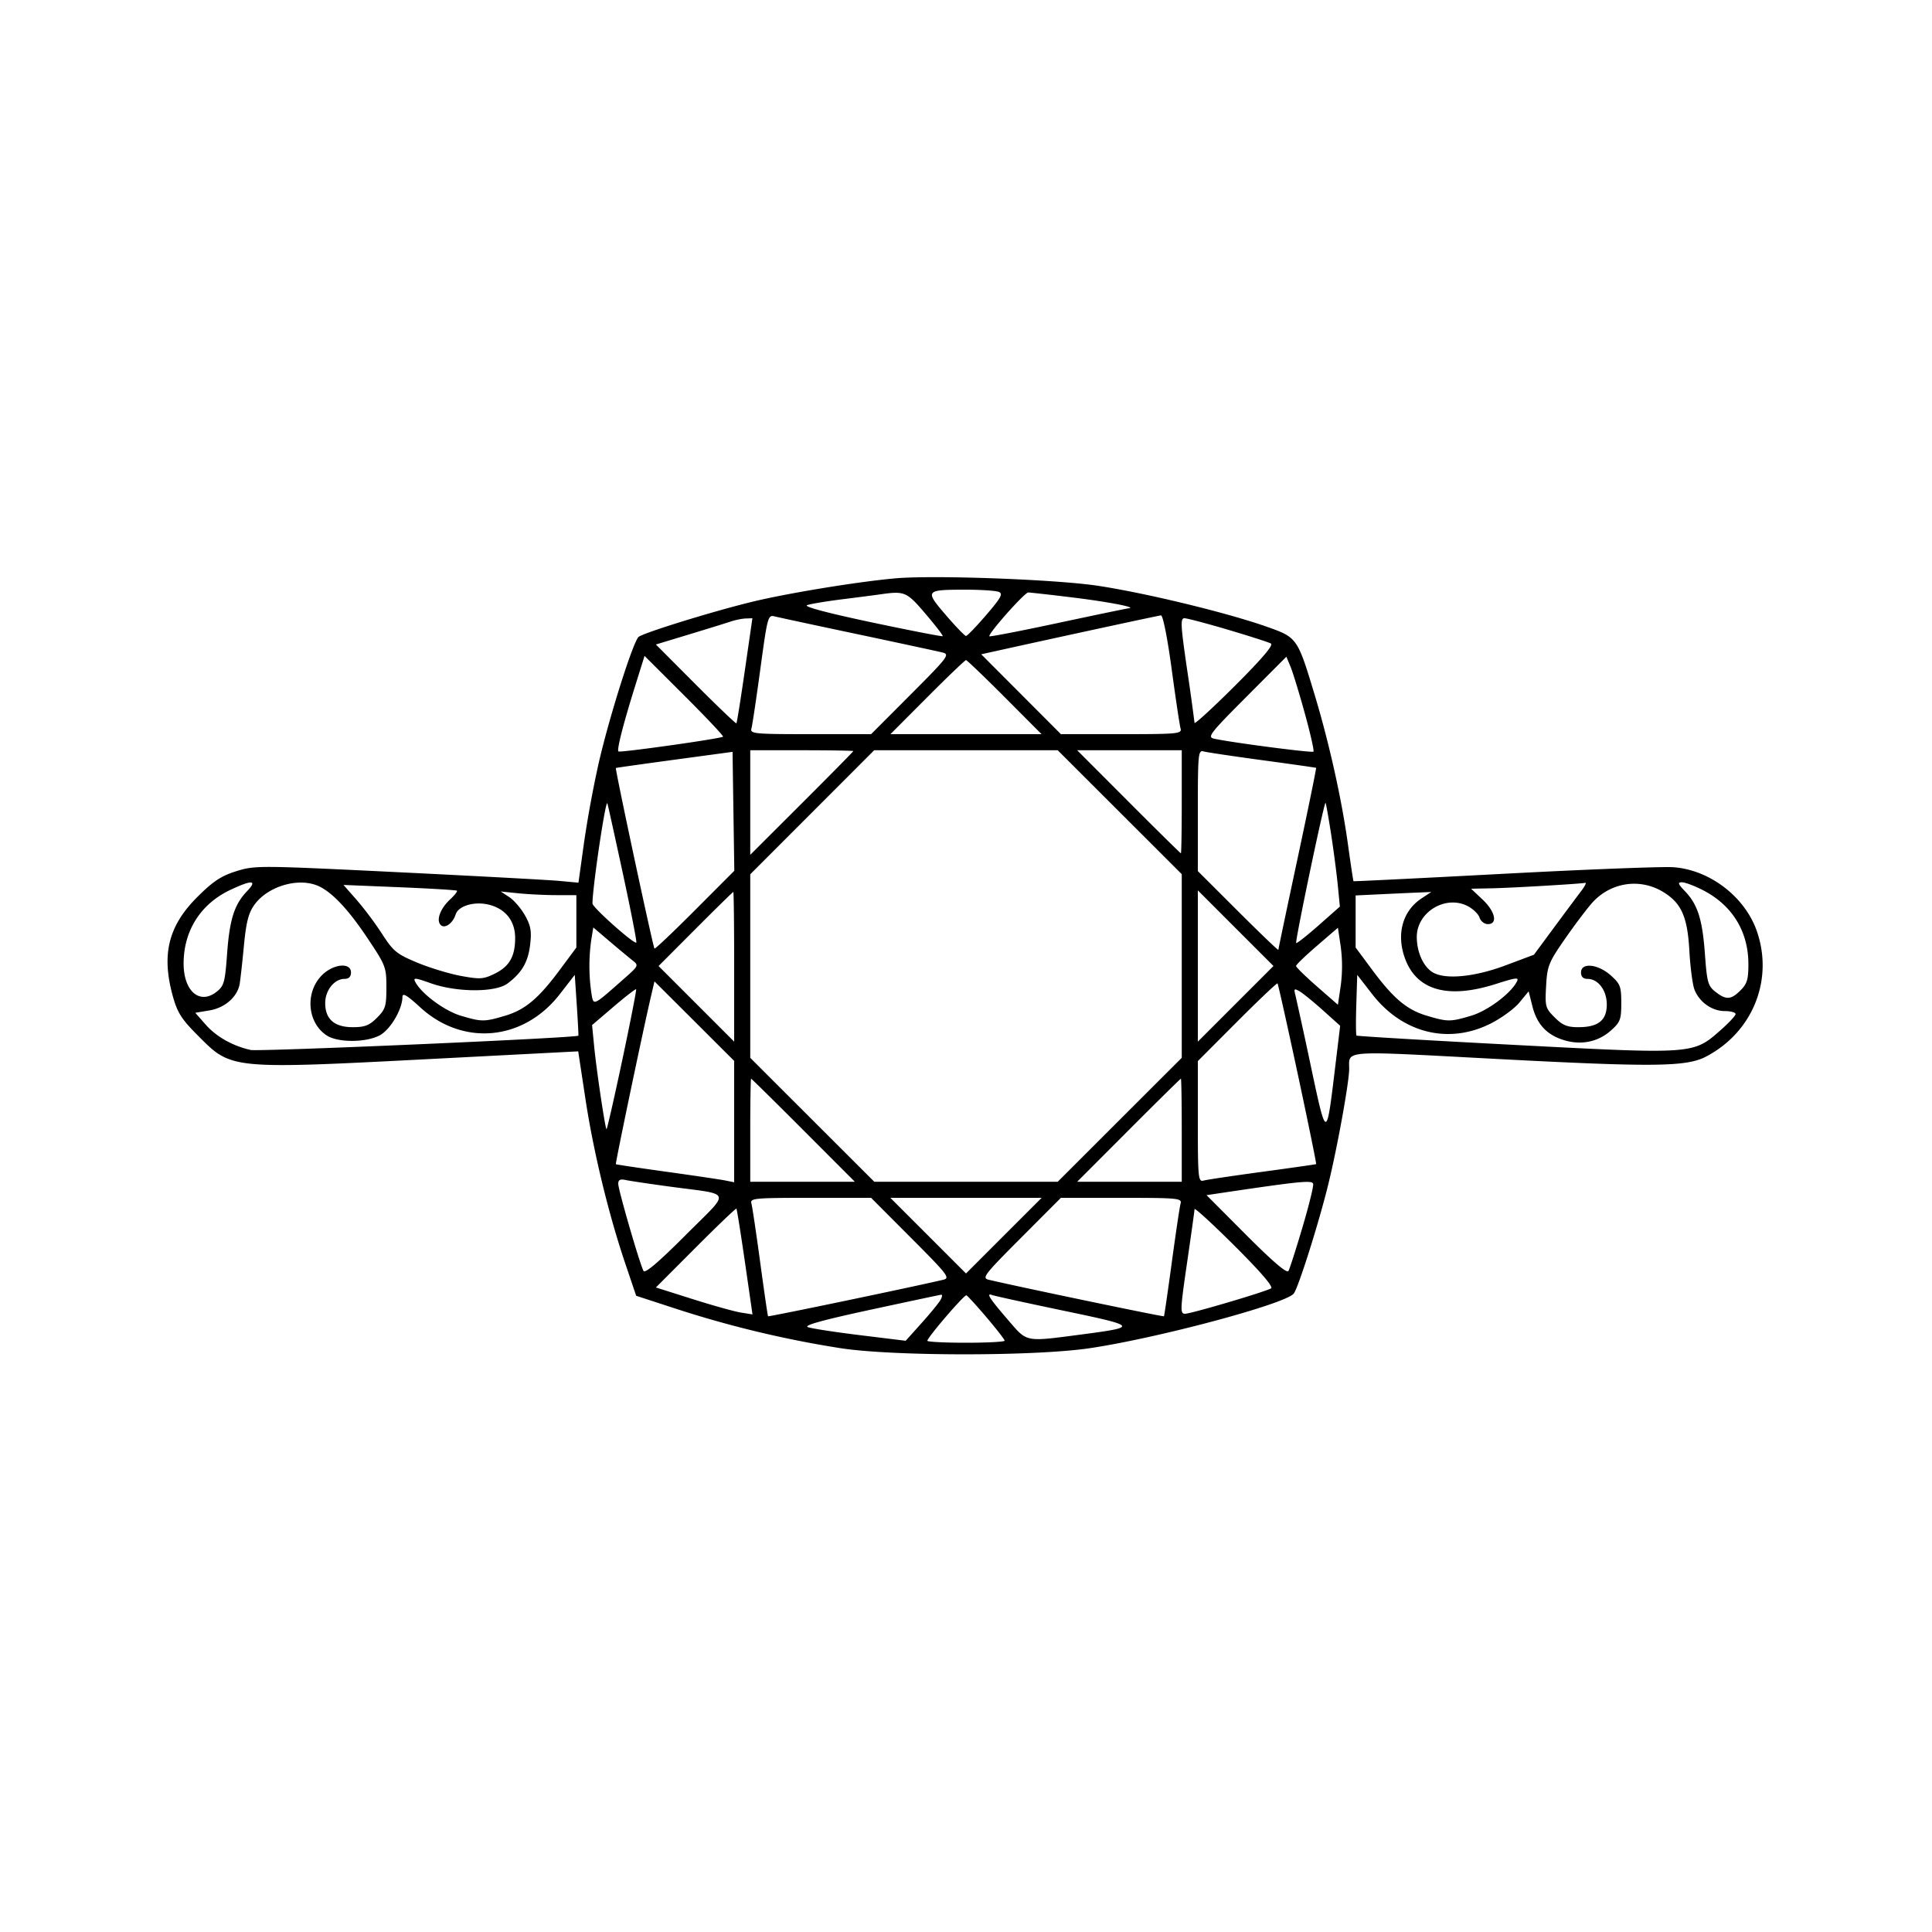 <?xml version="1.0" encoding="UTF-8"?> <svg xmlns="http://www.w3.org/2000/svg" viewBox="0 0 100 100"><path d="M46.333 29.936c-1.978.178-5.619.776-7.439 1.222-2.01.491-5.473 1.561-5.831 1.8-.269.179-1.512 4.096-2.071 6.522a58.35 58.35 0 0 0-.763 4.135l-.288 2.072-1.012-.093c-.557-.05-4.318-.253-8.359-.451-7.172-.35-7.37-.351-8.333-.052-.786.245-1.196.515-2.013 1.327-1.512 1.503-1.879 2.986-1.276 5.154.234.843.449 1.18 1.291 2.024 1.772 1.777 1.594 1.76 12.684 1.184l7.005-.363.376 2.476c.413 2.72 1.195 5.95 2.063 8.516l.561 1.66 2.245.732a55.046 55.046 0 0 0 8.327 1.98c2.732.424 10.082.424 12.917 0 3.555-.531 10.112-2.288 10.546-2.825.237-.294 1.311-3.693 1.796-5.684.475-1.951 1.074-5.268 1.074-5.947 0-.974-.434-.942 7.294-.532 8.44.448 10.148.433 11.172-.101 2.406-1.254 3.506-3.947 2.644-6.47-.613-1.796-2.443-3.203-4.337-3.335-.562-.039-4.51.114-8.773.34-4.262.226-7.762.399-7.776.384-.015-.015-.144-.871-.287-1.902-.325-2.344-.964-5.219-1.713-7.709-.898-2.983-.911-3.002-2.474-3.555-2.04-.723-6.245-1.744-8.75-2.124-2.176-.331-8.516-.563-10.5-.385m5.364.701c.232.094.122.296-.651 1.196-.512.596-.983 1.084-1.046 1.084-.063 0-.534-.488-1.046-1.084-1.098-1.278-1.073-1.31 1.046-1.31.779 0 1.543.051 1.697.114m-3.793 1.134c.518.608.919 1.128.89 1.157-.029.029-1.691-.294-3.693-.718-2.286-.484-3.524-.814-3.327-.887.172-.064.987-.2 1.811-.303.824-.103 1.686-.215 1.915-.248 1.334-.192 1.416-.158 2.404.999m7.604-.847c1.86.227 3.382.521 2.907.562-.092.008-1.738.35-3.656.76-1.919.411-3.515.72-3.547.688-.102-.101 1.818-2.267 2.009-2.267.1 0 1.129.115 2.287.257m-11.091 1.909c2.178.461 4.146.885 4.372.942.384.096.276.239-1.645 2.164L45.088 38H41.95c-2.91 0-3.133-.021-3.056-.292.046-.16.254-1.552.463-3.092.367-2.702.393-2.798.74-2.711.197.05 2.141.467 4.32.928m16.227 1.792c.208 1.535.416 2.923.462 3.083.077.271-.146.292-3.056.292h-3.138l-2.062-2.067-2.062-2.067 1.231-.272c3.439-.759 7.918-1.725 8.072-1.742.101-.011.332 1.143.553 2.773m-22.09.07c-.214 1.483-.411 2.718-.438 2.745-.027.027-.976-.88-2.109-2.016l-2.059-2.065 1.734-.526c.954-.289 1.922-.589 2.151-.666.23-.077.573-.147.764-.154l.347-.013-.39 2.695m25.008-2.1c1.105.327 2.105.648 2.221.714.143.079-.465.793-1.869 2.194-1.144 1.141-2.083 2.001-2.085 1.911a120.83 120.83 0 0 0-.389-2.789C61.109 32.36 61.091 32 61.305 32c.137 0 1.152.268 2.257.595M37.425 38.13c-.1.1-5.333.839-5.414.764-.092-.085.237-1.378.861-3.378l.489-1.567 2.064 2.059c1.135 1.132 2.035 2.087 2 2.122m30.116-1.192c.287 1.039.486 1.924.443 1.967-.072.072-4.245-.472-5.138-.67-.37-.082-.233-.261 1.667-2.167l2.07-2.077.219.529c.12.291.453 1.379.739 2.418M52 36.083 53.911 38h-7.822L48 36.083c1.051-1.054 1.951-1.916 2-1.916.049 0 .949.862 2 1.916m-16.03 11.03c-1.12 1.123-2.062 2.017-2.094 1.986-.074-.074-2.051-9.318-1.999-9.348.022-.013 1.39-.205 3.04-.429l3-.406.045 3.078.046 3.077-2.038 2.042m8.197-8.236c0 .024-1.2 1.242-2.667 2.706l-2.667 2.663v-5.413H41.5c1.467 0 2.667.02 2.667.044m13.79 3.163 3.21 3.207v9.506l-3.21 3.207-3.21 3.207h-9.494l-3.21-3.207-3.21-3.207v-9.5l3.207-3.21 3.207-3.21h9.5l3.21 3.207m3.21-.54c0 1.467-.02 2.667-.044 2.667-.024 0-1.242-1.2-2.706-2.667l-2.663-2.667h5.413V41.5m4.166-2.153c1.513.205 2.767.383 2.788.397.021.014-.41 2.121-.957 4.682-.548 2.562-.996 4.694-.996 4.738-.001.045-.939-.854-2.085-1.997L62 45.088V41.95c0-2.91.021-3.133.292-3.057.16.045 1.529.249 3.041.454m-33.088 5.891c.413 1.919.724 3.516.691 3.549-.106.106-2.269-1.819-2.269-2.019 0-.842.685-5.446.771-5.185.031.092.393 1.737.807 3.655m36.653-2.063c.133.866.29 2.064.348 2.662l.106 1.088-1.102.973c-.606.535-1.128.946-1.159.912-.068-.07 1.45-7.324 1.519-7.256.025.025.154.755.288 1.621m-56.108 2.95c-.661.69-.906 1.458-1.036 3.25-.108 1.476-.158 1.656-.546 1.961-.875.689-1.71-.036-1.704-1.479.006-1.689.885-3.071 2.413-3.793 1.131-.535 1.424-.514.873.061m3.597-.303c.719.273 1.59 1.175 2.615 2.708.965 1.442.998 1.528.998 2.577 0 .977-.048 1.134-.487 1.572-.397.397-.629.488-1.25.488-.956 0-1.43-.415-1.43-1.25 0-.658.474-1.25 1-1.25.223 0 .334-.111.334-.334 0-.532-.913-.446-1.501.142-.887.887-.764 2.459.244 3.119.573.376 2.007.377 2.732.002.55-.284 1.18-1.339 1.188-1.988.002-.237.219-.111.932.541 2.212 2.022 5.342 1.723 7.212-.69l.776-1 .104 1.562c.057.859.094 1.573.083 1.585-.105.118-16.543.835-16.965.74-.939-.212-1.776-.686-2.334-1.32l-.53-.604.738-.124c.787-.131 1.43-.688 1.555-1.348.038-.201.137-1.086.221-1.966.118-1.246.238-1.72.54-2.144.665-.934 2.185-1.414 3.225-1.018m65.452.303c-.192.252-.82 1.096-1.396 1.875l-1.047 1.417-1.47.551c-1.57.589-3.056.742-3.725.384-.507-.272-.868-1.043-.868-1.857 0-1.286 1.489-2.188 2.635-1.595.28.145.556.414.615.598.058.185.251.335.428.335.526 0 .386-.65-.273-1.272L76.143 46l1.053-.021c1.039-.021 4.592-.229 4.857-.284.075-.016-.021.178-.214.43m4.27.057c.923.571 1.234 1.276 1.332 3.021.047.851.165 1.756.262 2.011.245.648.907 1.119 1.569 1.119.309 0 .561.069.561.153 0 .084-.349.46-.777.836-1.423 1.253-1.363 1.248-10.648.763-4.475-.233-8.163-.451-8.195-.484-.033-.032-.038-.752-.011-1.6l.048-1.541.775.998c1.563 2.016 3.947 2.612 6.113 1.53.563-.281 1.24-.774 1.504-1.094l.48-.582.195.774c.236.938.752 1.488 1.647 1.756.889.267 1.759.085 2.418-.504.483-.431.535-.569.535-1.421 0-.856-.051-.99-.545-1.431-.663-.592-1.539-.679-1.539-.153 0 .223.111.334.334.334.553 0 1 .591 1 1.324 0 .821-.443 1.176-1.467 1.176-.586 0-.823-.098-1.231-.506-.48-.48-.503-.562-.443-1.625.059-1.035.131-1.217.944-2.393.484-.7 1.12-1.548 1.413-1.883.958-1.096 2.501-1.335 3.726-.578m2.022-.114c1.519.775 2.359 2.129 2.365 3.815.003.806-.064 1.033-.405 1.375-.496.496-.75.51-1.303.075-.383-.301-.435-.487-.542-1.958-.13-1.792-.375-2.56-1.036-3.25-.359-.374-.387-.458-.152-.458.157 0 .64.18 1.073.401m-64.48.035c.037.033-.123.237-.355.453-.507.469-.73 1.076-.486 1.32.211.212.627-.08.774-.544.145-.458 1.005-.699 1.765-.494.841.226 1.318.853 1.315 1.726-.003.946-.303 1.464-1.063 1.836-.583.285-.755.296-1.746.113-.604-.111-1.625-.422-2.269-.691-1.055-.441-1.232-.586-1.806-1.479a17.995 17.995 0 0 0-1.319-1.764l-.682-.775 2.902.119c1.596.066 2.933.147 2.97.18m5.141.229 1.041.001v2.71l-.842 1.135c-1.116 1.506-1.808 2.088-2.852 2.398-1.074.319-1.205.319-2.285-.002-.836-.248-2.026-1.128-2.353-1.739-.131-.245-.039-.238.8.059 1.344.476 3.338.482 3.968.012.744-.555 1.064-1.105 1.172-2.015.082-.696.033-.975-.267-1.509-.202-.36-.568-.786-.813-.947l-.444-.292.916.094c.504.051 1.386.094 1.959.095M38 50.041v3.874l-1.957-1.957-1.956-1.956 1.912-1.918c1.052-1.054 1.932-1.917 1.957-1.917.024 0 .044 1.743.044 3.874m25.957 1.916L62 53.915v-7.83l1.957 1.958L65.915 50l-1.958 1.957m9.626-5.459c-.961.632-1.304 1.792-.893 3.019.579 1.729 2.201 2.217 4.716 1.419 1.105-.351 1.234-.364 1.098-.111-.332.621-1.516 1.499-2.358 1.749-1.08.321-1.211.321-2.285.002-1.044-.31-1.736-.892-2.852-2.398l-.842-1.135V46.348l1.208-.058c.665-.031 1.546-.072 1.958-.089l.75-.032-.5.329m-40.862 3.198c.353.278.352.281-.464 1-1.606 1.414-1.533 1.384-1.651.675a9.592 9.592 0 0 1 .001-2.744l.102-.622.829.706c.456.388.989.831 1.183.985m36.677 1.308-.148 1.003-1.083-.947c-.596-.521-1.084-.999-1.084-1.061 0-.063.488-.533 1.084-1.046l1.083-.933.148.99a7.65 7.65 0 0 1 0 1.994M38 58.052v3.141l-.458-.091c-.252-.051-1.621-.254-3.042-.451-1.421-.198-2.601-.374-2.623-.392-.037-.03 1.394-6.873 1.809-8.652l.189-.81 2.063 2.057L38 54.912v3.14m29.172-2.46c.545 2.549.973 4.646.951 4.662-.022.015-1.277.194-2.79.399-1.512.205-2.881.409-3.041.454-.271.076-.292-.147-.292-3.052v-3.134l2.033-2.038c1.119-1.121 2.059-2.013 2.091-1.982.031.032.502 2.142 1.048 4.691m-34.964-.718c-.423 1.992-.79 3.6-.816 3.574-.074-.074-.521-3.076-.639-4.295l-.107-1.096 1.115-.952c.613-.523 1.137-.929 1.165-.902.027.028-.296 1.68-.718 3.671m36.267-2.58.892.8-.272 2.254c-.442 3.648-.434 3.648-1.241-.144a261.675 261.675 0 0 0-.808-3.713c-.083-.317-.055-.339.221-.18.174.1.718.543 1.208.983M41.583 58.5l2.663 2.667h-5.413V58.5c0-1.467.02-2.667.044-2.667.024 0 1.242 1.2 2.706 2.667m19.584 0v2.667h-5.413l2.663-2.667c1.464-1.467 2.682-2.667 2.706-2.667.024 0 .044 1.2.044 2.667m-26.5 2.918c3.289.447 3.188.138.818 2.514-1.389 1.392-2.097 1.994-2.176 1.851-.188-.334-1.309-4.199-1.309-4.51 0-.203.102-.257.375-.197.206.045 1.237.199 2.292.342m32.748 2.109c-.333 1.124-.658 2.14-.724 2.256-.079.143-.788-.46-2.18-1.855l-2.061-2.067.733-.109c4.144-.616 4.735-.674 4.786-.475.029.113-.22 1.125-.554 2.25m-20.259.546c1.906 1.91 2.037 2.08 1.664 2.168-1.574.372-9.039 1.927-9.066 1.889-.019-.026-.202-1.284-.407-2.797-.205-1.512-.409-2.881-.454-3.041-.076-.271.147-.292 3.057-.292h3.138l2.068 2.073m4.801-.116L50 65.915l-1.957-1.958L46.085 62h7.83l-1.958 1.957m9.15-1.665c-.045.16-.249 1.529-.454 3.041-.205 1.513-.388 2.771-.407 2.797-.027.038-7.492-1.517-9.066-1.889-.373-.088-.242-.258 1.664-2.168L54.912 62h3.138c2.91 0 3.133.021 3.057.292m-22.55 3.03.392 2.712-.6-.096c-.329-.052-1.454-.366-2.499-.697l-1.901-.602 2.059-2.064c1.133-1.135 2.081-2.042 2.108-2.015.027.027.225 1.27.441 2.762m27.232 1.365c-.344.191-4.145 1.313-4.448 1.313-.263 0-.256-.192.099-2.625.211-1.444.386-2.699.389-2.789.002-.09.941.77 2.085 1.911 1.36 1.357 2.009 2.116 1.875 2.19m-17.113.605c-.093.16-.536.7-.983 1.199l-.814.907-2.359-.289c-1.298-.159-2.514-.346-2.703-.416-.24-.088.736-.36 3.211-.895 1.955-.422 3.614-.775 3.686-.783.072-.008.055.116-.038.277m2.387.893c.515.607.937 1.15.937 1.209 0 .058-.9.106-2 .106s-2-.046-2-.101c0-.171 1.91-2.395 2.021-2.354.057.021.526.534 1.042 1.14m3.99-.343c3.871.809 3.892.841.843 1.241-2.839.372-2.722.394-3.674-.708-1.005-1.164-1.2-1.465-.874-1.345.129.048 1.797.413 3.705.812" fill-rule="evenodd"></path></svg> 